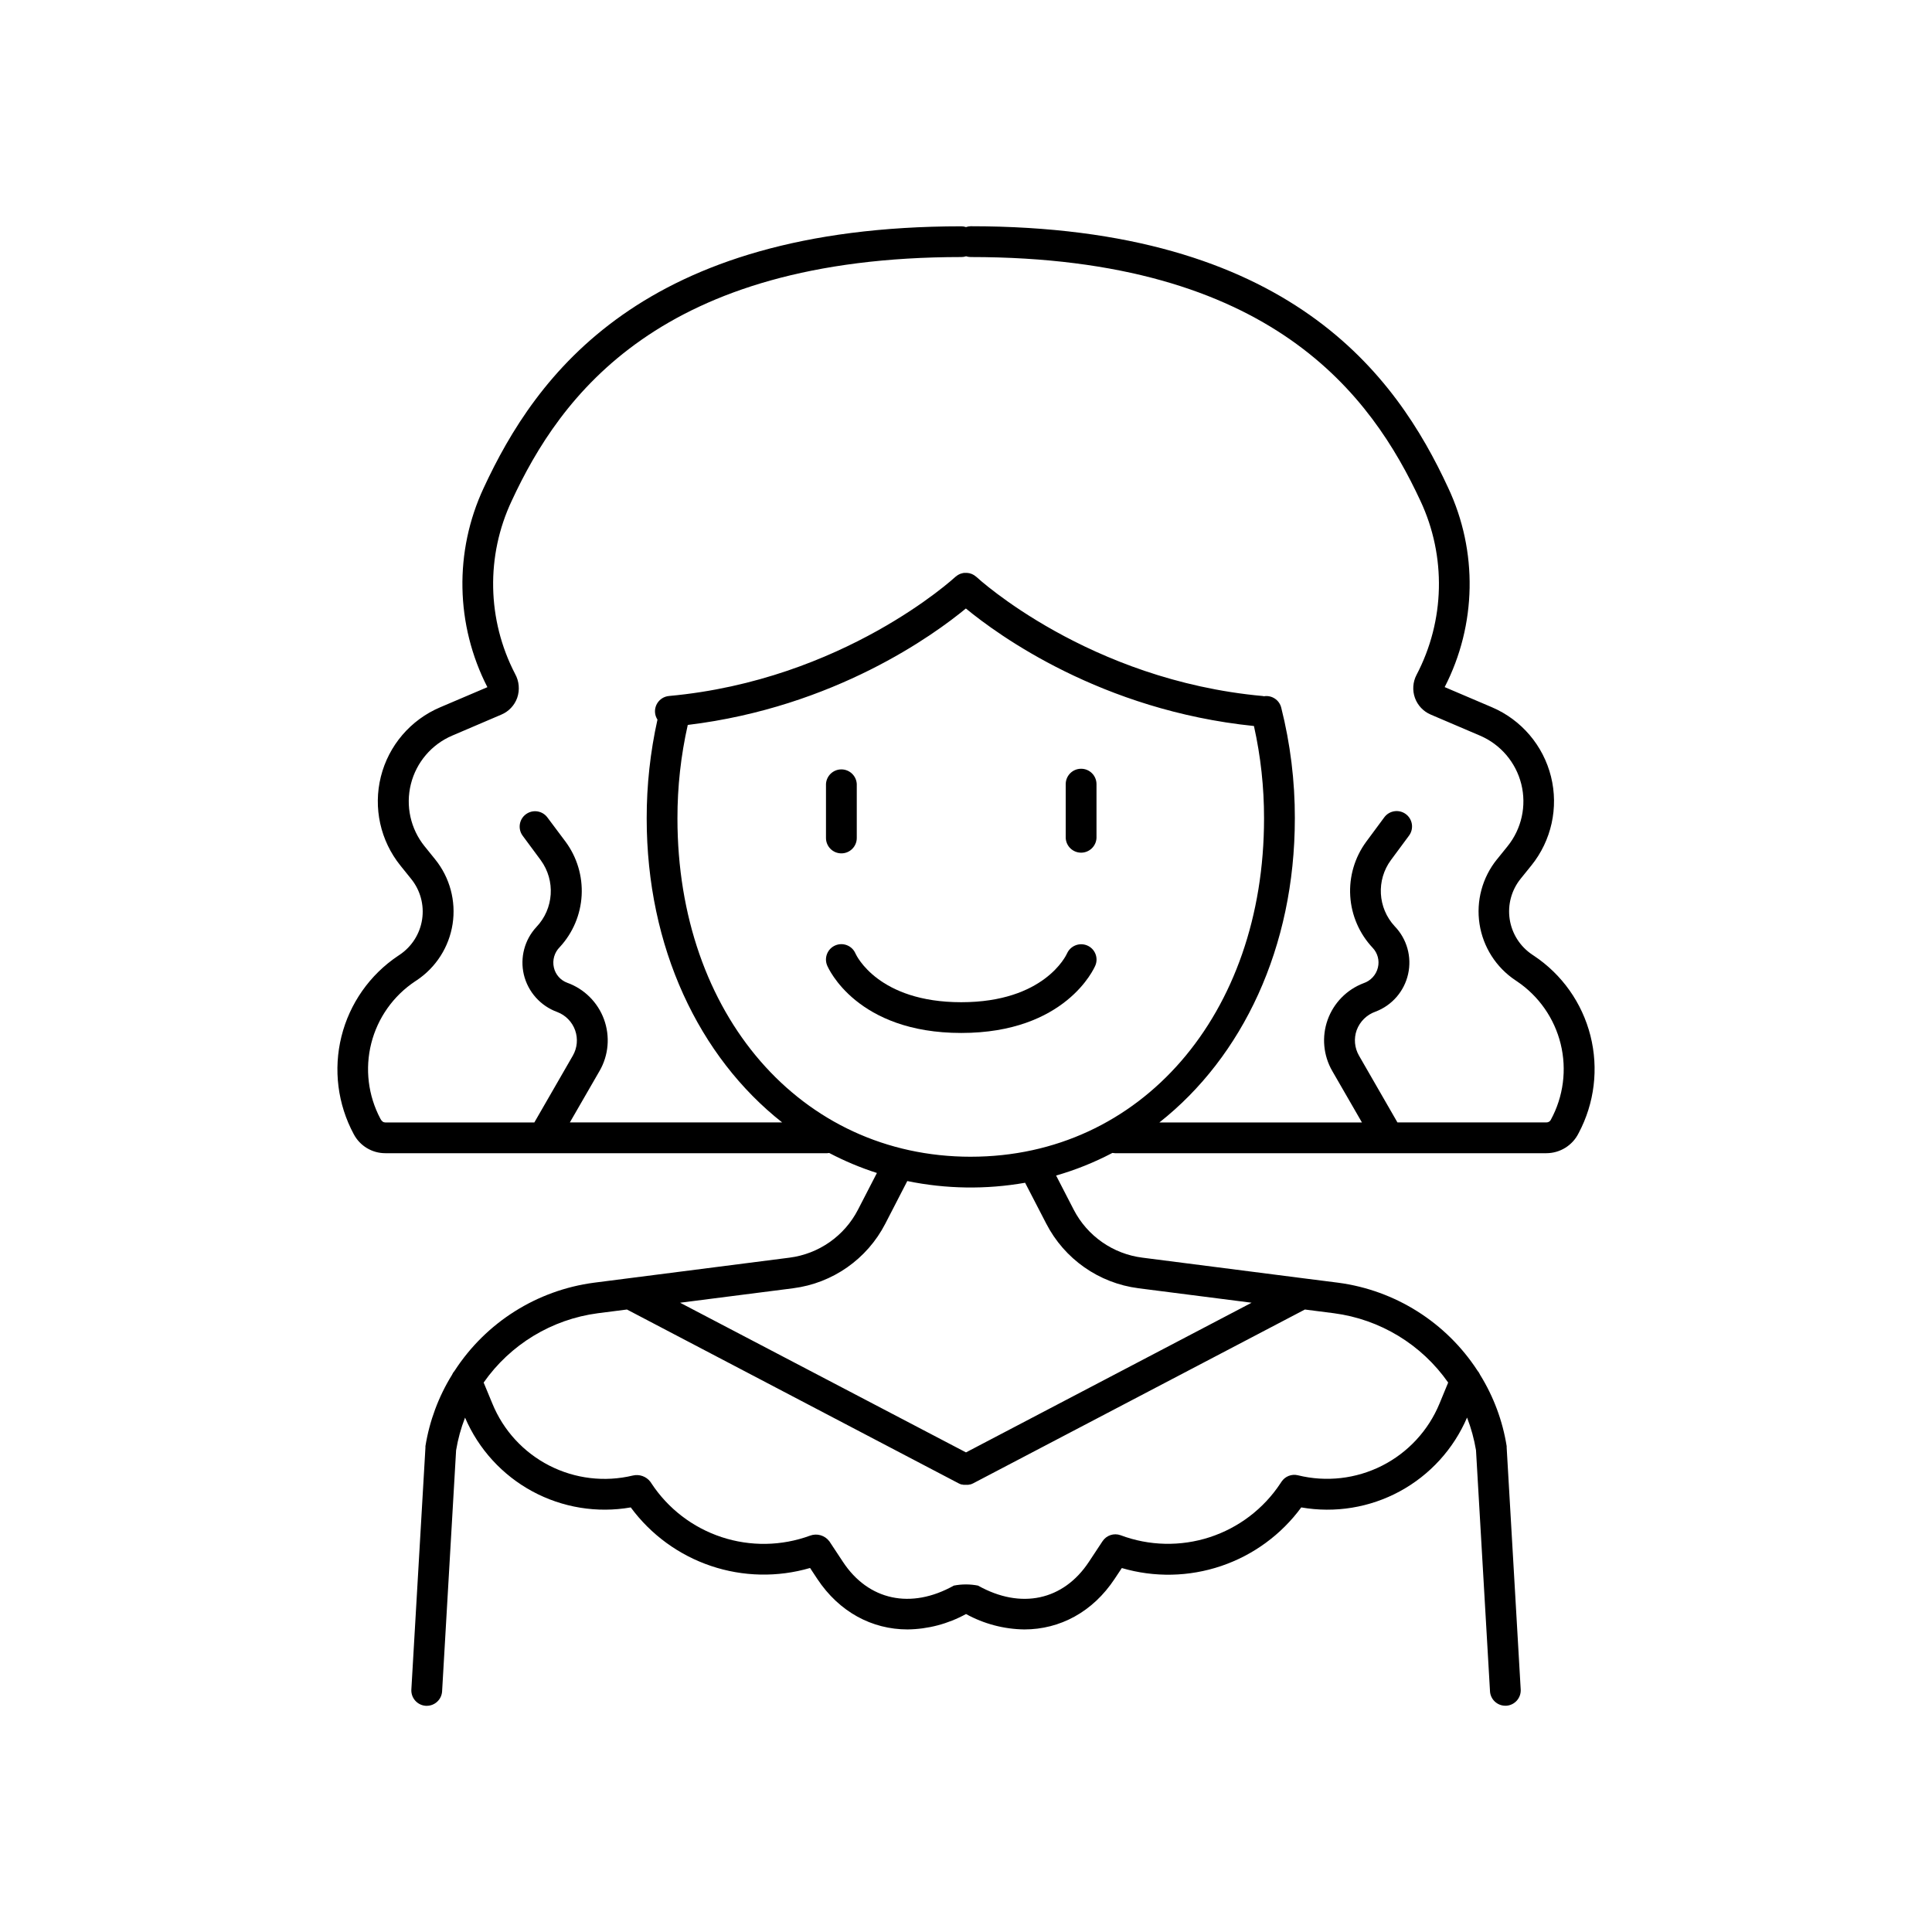 <?xml version="1.0" encoding="UTF-8"?>
<!-- Uploaded to: SVG Repo, www.svgrepo.com, Generator: SVG Repo Mixer Tools -->
<svg fill="#000000" width="800px" height="800px" version="1.1" viewBox="144 144 512 512" xmlns="http://www.w3.org/2000/svg">
 <g>
  <path d="m550.46 397.26-0.395-0.266h0.004c-3.227-2.148-5.398-5.555-5.984-9.387-0.582-3.832 0.473-7.731 2.914-10.746l2.812-3.484v0.004c5.34-6.609 7.269-15.34 5.219-23.582-2.055-8.242-7.856-15.047-15.668-18.379l-12.508-5.332c8.484-16.504 8.828-36.008 0.934-52.801-13.777-29.766-41.949-69.332-126.58-69.332-0.41 0.012-0.82 0.086-1.207 0.227-0.398-0.137-0.812-0.207-1.23-0.207-84.625 0-112.79 39.566-126.59 69.332-7.848 16.809-7.484 36.297 0.984 52.801l-12.516 5.332c-7.832 3.32-13.652 10.125-15.715 18.379-2.062 8.254-0.133 16.996 5.215 23.609l2.805 3.484c2.438 3.008 3.496 6.906 2.914 10.734-0.578 3.828-2.746 7.234-5.965 9.387l-0.414 0.277c-7.481 5.008-12.828 12.625-15 21.363s-1.008 17.973 3.262 25.898c1.637 3.102 4.856 5.043 8.363 5.039h117.1c0.18-0.008 0.355-0.027 0.531-0.059 4.055 2.129 8.285 3.902 12.645 5.301l-5.008 9.711v0.004c-3.594 6.977-10.391 11.738-18.176 12.73l-51.797 6.633c-15.125 2-28.617 10.52-36.922 23.32-0.293 0.332-0.535 0.707-0.707 1.113-3.566 5.769-5.957 12.188-7.035 18.883v0.402l-3.731 64.098c-0.121 2.25 1.59 4.172 3.84 4.312h0.246-0.004c2.16-0.004 3.941-1.688 4.066-3.84l3.711-63.883v0.004c0.488-2.961 1.281-5.859 2.371-8.652 3.57 8.332 9.852 15.211 17.82 19.531 7.973 4.316 17.164 5.82 26.094 4.262 5.324 7.223 12.734 12.633 21.234 15.504 8.496 2.871 17.672 3.062 26.285 0.547l1.91 2.894c5.805 8.766 14.496 13.391 23.922 13.391h-0.004c5.422-0.066 10.746-1.469 15.5-4.082 4.738 2.609 10.047 4.012 15.457 4.082 9.426 0 18.125-4.625 23.922-13.391l1.91-2.875c8.617 2.527 17.801 2.34 26.312-0.535 8.508-2.875 15.922-8.297 21.242-15.535 8.938 1.562 18.137 0.062 26.113-4.258 7.973-4.324 14.254-11.215 17.824-19.555 1.082 2.797 1.875 5.695 2.371 8.652l3.711 63.883-0.004-0.004c0.125 2.152 1.91 3.836 4.066 3.84h0.246c2.246-0.141 3.957-2.066 3.828-4.312l-3.719-64.098v-0.402h-0.004c-1.07-6.699-3.465-13.117-7.035-18.883-0.172-0.406-0.406-0.781-0.695-1.113-8.316-12.789-21.809-21.301-36.93-23.301l-9.074-1.152-42.766-5.481c-7.809-0.973-14.633-5.738-18.242-12.73l-4.656-9.031v-0.004c5.16-1.484 10.156-3.492 14.91-5.992 0.23 0.043 0.465 0.066 0.699 0.07h114.34c3.625-0.016 6.93-2.082 8.531-5.336 4.207-7.914 5.32-17.109 3.121-25.801-2.199-8.691-7.551-16.254-15.02-21.215zm-60.652 93.777 7.703 0.984c12.223 1.605 23.203 8.27 30.27 18.371l-2.301 5.578c-2.945 7.137-8.355 12.977-15.242 16.465-6.887 3.484-14.797 4.379-22.289 2.527-1.664-0.402-3.398 0.281-4.34 1.711l-0.266 0.402c-4.457 6.758-11.078 11.801-18.777 14.305-7.695 2.5-16.016 2.316-23.594-0.527-1.773-0.645-3.754 0.012-4.793 1.586l-3.621 5.481c-6.769 10.234-18.016 12.645-29.363 6.289v-0.004c-2.125-0.418-4.309-0.418-6.434 0-11.344 6.356-22.633 3.938-29.371-6.289l-3.621-5.481-0.004 0.004c-1.188-1.562-3.258-2.16-5.094-1.477-7.551 2.773-15.82 2.906-23.457 0.383-7.637-2.519-14.195-7.555-18.609-14.277l-0.266-0.395c-1.09-1.41-2.902-2.055-4.637-1.641-7.457 1.793-15.312 0.855-22.141-2.641-6.828-3.496-12.18-9.32-15.082-16.422l-2.312-5.578c7.066-10.102 18.055-16.766 30.277-18.371l7.703-0.984 87.93 46.082 0.176 0.078 0.195 0.09c0.109 0.051 0.227 0.078 0.336 0.117h0.152c0.133 0.039 0.273 0.066 0.41 0.086h0.621c0.176 0.012 0.348 0.012 0.523 0h0.098l0.422-0.09h0.117v0.004c0.129-0.035 0.254-0.078 0.375-0.129l0.156-0.07c0.07-0.023 0.137-0.051 0.199-0.086zm-44.113-5.637 29.992 3.836-75.688 39.664-75.77-39.664 29.992-3.836v-0.004c10.445-1.34 19.562-7.731 24.383-17.09l5.836-11.316c10.285 2.117 20.879 2.273 31.223 0.453l5.598 10.824c4.828 9.387 13.965 15.793 24.434 17.129zm-44.43-34.852c-45.039 0-77.734-37.695-77.734-89.652v-0.004c-0.016-8.336 0.902-16.645 2.734-24.777 38.965-4.715 65.359-23.969 73.703-30.859 8.531 7.035 35.938 27.012 76.34 31.145 1.793 8.039 2.691 16.254 2.676 24.492 0.012 51.953-32.68 89.652-77.715 89.652zm153.72-9.781v-0.004c-0.223 0.426-0.66 0.688-1.141 0.688h-39.508l-10.195-17.711c-1.176-2.047-1.402-4.504-0.609-6.731 0.852-2.305 2.688-4.109 5.008-4.918 4.367-1.656 7.609-5.398 8.625-9.957 1.02-4.555-0.32-9.32-3.566-12.676-4.492-4.852-4.906-12.211-0.984-17.535l4.793-6.477c1.34-1.809 0.957-4.363-0.852-5.703-1.809-1.336-4.363-0.957-5.703 0.852l-4.793 6.477c-3.047 4.148-4.547 9.238-4.231 14.379 0.316 5.141 2.43 10.008 5.965 13.754 1.305 1.391 1.82 3.352 1.367 5.203-0.469 1.949-1.906 3.519-3.809 4.152-4.441 1.688-7.918 5.238-9.516 9.711-1.598 4.477-1.148 9.426 1.223 13.543l7.871 13.648h-53.68c22.012-17.348 35.895-46.375 35.895-80.559l0.004-0.004c0.023-9.906-1.191-19.773-3.613-29.379-0.516-2.043-2.516-3.348-4.594-3.004-0.09-0.023-0.184-0.043-0.277-0.059-46.25-4.211-75.609-31.293-75.906-31.566-0.07-0.07-0.156-0.109-0.227-0.176-0.07-0.07-0.207-0.168-0.316-0.234l0.004-0.004c-0.125-0.078-0.254-0.152-0.383-0.215l-0.316-0.156c-0.145-0.059-0.293-0.102-0.441-0.141-0.102-0.035-0.203-0.062-0.305-0.086-0.148 0-0.305 0-0.461-0.059h-0.77v-0.004c-0.109 0.008-0.219 0.023-0.324 0.051-0.145 0.02-0.289 0.059-0.426 0.109l-0.344 0.109v-0.004c-0.133 0.055-0.258 0.117-0.383 0.188l-0.324 0.188c-0.117 0.078-0.227 0.168-0.336 0.254l-0.227 0.168c-0.297 0.277-29.676 27.355-75.895 31.566v0.004c-2.246 0.207-3.894 2.191-3.691 4.438 0.062 0.648 0.281 1.273 0.641 1.82-1.91 8.594-2.867 17.375-2.856 26.184 0 34.184 13.883 63.211 35.895 80.559h-56.254l7.871-13.648h0.004c2.394-4.16 2.82-9.172 1.168-13.68-1.656-4.508-5.223-8.055-9.738-9.68-1.789-0.66-3.125-2.184-3.543-4.043-0.449-1.957 0.145-4.008 1.574-5.422 3.461-3.75 5.508-8.59 5.785-13.684 0.277-5.098-1.227-10.129-4.262-14.234l-4.812-6.426c-1.34-1.809-3.891-2.188-5.699-0.848-1.812 1.336-2.191 3.891-0.852 5.699l4.793 6.477h-0.004c3.949 5.406 3.461 12.863-1.16 17.711-3.133 3.387-4.379 8.113-3.324 12.605 1.098 4.582 4.426 8.309 8.855 9.918 2.207 0.836 3.938 2.602 4.734 4.824 0.793 2.223 0.574 4.684-0.602 6.731l-10.203 17.711h-39.5c-0.48 0-0.926-0.266-1.301-0.984h0.004c-3.258-6.129-4.121-13.246-2.422-19.977 1.699-6.727 5.836-12.582 11.613-16.43l0.422-0.277c5.129-3.418 8.586-8.836 9.523-14.93 0.934-6.094-0.734-12.301-4.606-17.102l-2.812-3.484v0.004c-3.731-4.621-5.078-10.723-3.641-16.484 1.438-5.766 5.488-10.52 10.953-12.852l13.047-5.578c1.945-0.828 3.457-2.43 4.172-4.418 0.73-2.109 0.527-4.43-0.562-6.375-7.422-14.305-7.754-31.254-0.895-45.836 12.871-27.738 39.223-64.621 119.19-64.621 0.418 0 0.836-0.07 1.23-0.203 0.398 0.133 0.812 0.203 1.23 0.203 79.969 0 106.27 36.879 119.18 64.621 6.887 14.699 6.496 31.777-1.055 46.148-0.969 1.879-1.117 4.074-0.402 6.062s2.227 3.59 4.172 4.418l13.059 5.578c5.461 2.332 9.516 7.086 10.953 12.852 1.434 5.762 0.082 11.863-3.652 16.484l-2.812 3.484-0.004-0.004c-3.867 4.801-5.535 11.008-4.602 17.102 0.938 6.094 4.394 11.512 9.523 14.93l0.395 0.266c5.797 3.902 9.93 9.828 11.59 16.613 1.66 6.789 0.727 13.953-2.617 20.09z"/>
  <path d="m366.98 370.15c2.25 0 4.074-1.824 4.074-4.074v-14.297c-0.109-2.172-1.902-3.883-4.082-3.883-2.176 0-3.969 1.711-4.078 3.883v14.277c-0.004 1.086 0.426 2.129 1.191 2.898s1.809 1.199 2.894 1.195z"/>
  <path d="m430.5 347.73c-2.25 0-4.074 1.824-4.074 4.074v14.277c0.105 2.176 1.902 3.887 4.078 3.887 2.176 0 3.973-1.711 4.078-3.887v-14.297c-0.012-2.246-1.836-4.059-4.082-4.055z"/>
  <path d="m432.14 394.57c-2.059-0.883-4.445 0.051-5.363 2.098-0.234 0.531-6.043 12.93-28.035 12.93-21.992 0-27.797-12.398-28.023-12.891-0.875-2.074-3.262-3.047-5.336-2.172s-3.047 3.266-2.172 5.34c0.305 0.727 7.871 17.871 35.531 17.871s35.227-17.141 35.531-17.871h0.004c0.863-2.055-0.09-4.422-2.137-5.305z"/>
 </g>
</svg>
